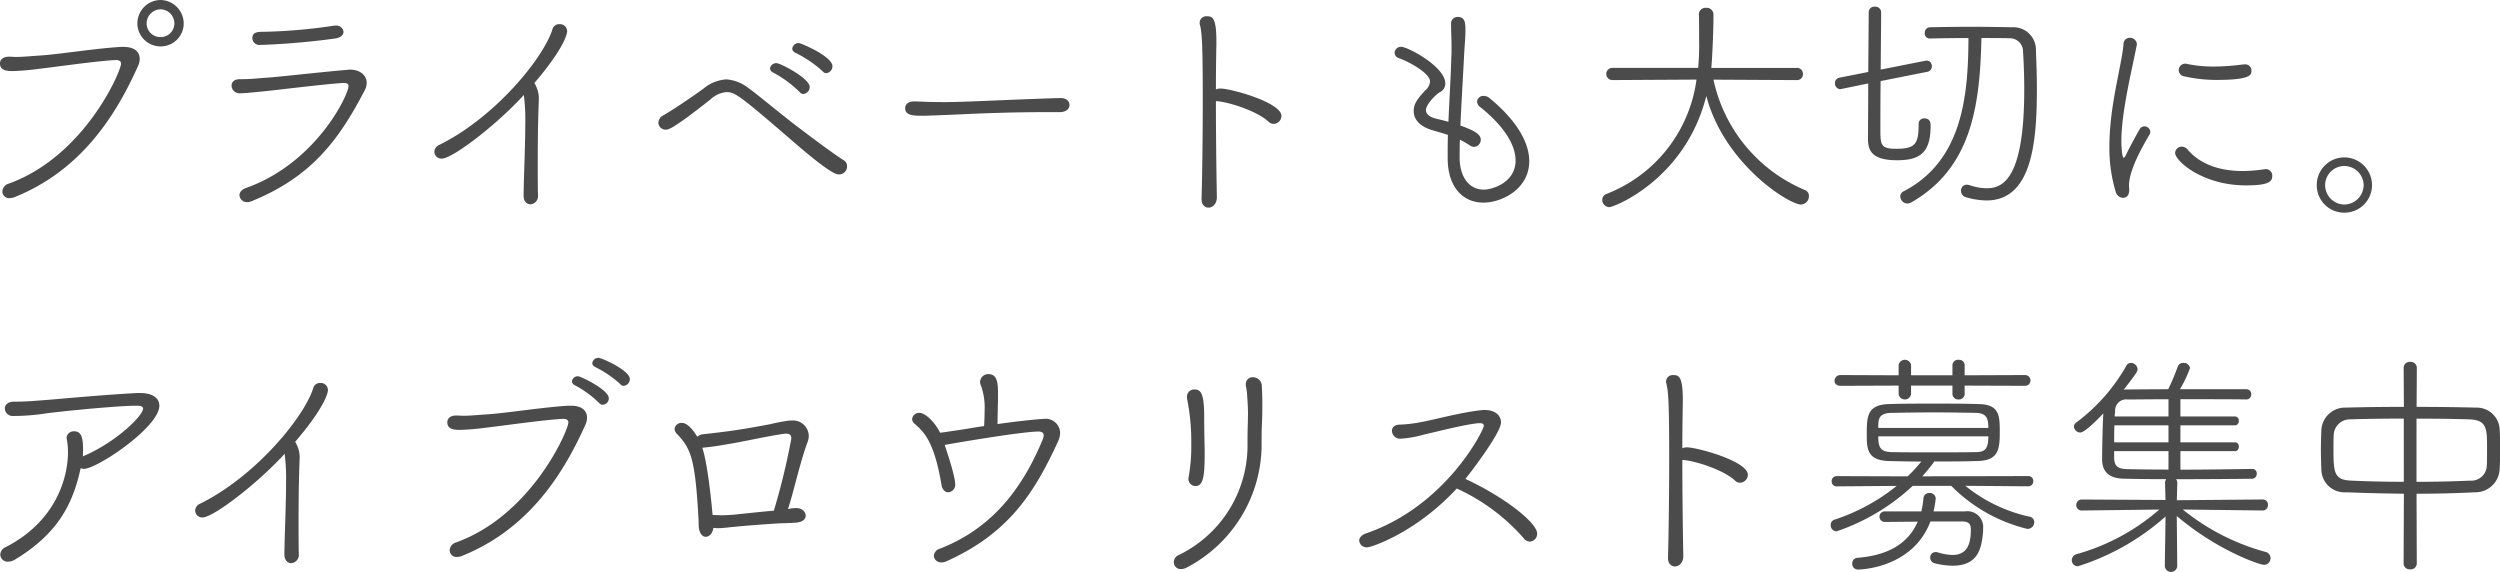 <svg xmlns="http://www.w3.org/2000/svg" width="334.432" height="76.512" viewBox="0 0 334.432 76.512">
  <path id="パス_429" data-name="パス 429" d="M-142.208-23.168a3.156,3.156,0,0,0-3.1-3.136,3.135,3.135,0,0,0-3.1,3.136,3.1,3.1,0,0,0,3.1,3.072A3.08,3.08,0,0,0-142.208-23.168ZM-164.672,0c8.832-3.616,13.408-10.912,16.352-17.472a2.2,2.2,0,0,0,.224-.96c0-.9-.64-1.6-2.176-1.6h-.352c-3.552.224-8.032.96-10.752,1.152-1.152.064-2.176.192-3.3.192-.256,0-.544-.032-.8-.032h-.128c-.832,0-1.184.448-1.184.9,0,.96.96,1.024,1.7,1.024a32.937,32.937,0,0,0,3.424-.288c2.24-.256,7.776-1.056,10.272-1.184h.128c.352,0,.672.1.672.48,0,1.024-4.864,12.352-14.976,16.032a1.17,1.17,0,0,0-.9,1.056.9.9,0,0,0,.992.9A2.066,2.066,0,0,0-164.672,0Zm21.216-23.168a1.83,1.83,0,0,1-1.856,1.824,1.83,1.83,0,0,1-1.856-1.824,1.885,1.885,0,0,1,1.856-1.888A1.885,1.885,0,0,1-143.456-23.168Zm22.624,1.12a.946.946,0,0,0-1.024-.832h-.192a71.462,71.462,0,0,1-9.6.832c-.64,0-1.376.032-1.376.832a.935.935,0,0,0,.96.928,98.569,98.569,0,0,0,10.112-.864C-121.152-21.28-120.832-21.664-120.832-22.048Zm2.848,7.808a2.269,2.269,0,0,0,.256-.96c0-.992-.832-1.792-2.272-1.792-.128,0-.256.032-.384.032-3.68.32-9.248.96-10.816,1.056-1.5.1-1.856.192-3.488.192-.8,0-1.12.416-1.12.864a1.058,1.058,0,0,0,1.056,1.024c.48,0,.992-.032,3.808-.32,1.536-.16,7.52-.9,9.984-1.056h.192c.416,0,.608.128.608.416,0,1.152-4.32,10.3-13.728,13.632-.608.224-.864.608-.864.96A1,1,0,0,0-133.7.736a1.591,1.591,0,0,0,.512-.1C-125.056-2.656-121.44-7.616-117.984-14.24ZM-94.816-.224c-.032-1.216-.032-2.656-.032-4.128,0-2.752.032-5.6.1-7.3,0-.384.032-.736.032-1.088A3.973,3.973,0,0,0-95.3-15.2c3.68-4.288,4.384-6.4,4.384-6.912a.956.956,0,0,0-1.024-.96.92.92,0,0,0-.928.64c-1.184,3.9-7.744,11.872-15.168,15.52a1.034,1.034,0,0,0-.64.928.94.94,0,0,0,.992.9c1.408,0,7.264-4.448,10.976-8.512a26.4,26.4,0,0,1,.192,3.872c0,2.976-.192,6.72-.224,9.568v.032c0,.768.448,1.152.9,1.152A1.088,1.088,0,0,0-94.816-.192Zm38.56-16.288a.938.938,0,0,0,.832-.928c0-1.312-4.192-3.1-4.512-3.1a.845.845,0,0,0-.864.736c0,.224.128.448.512.608A15.5,15.5,0,0,1-56.7-16.736.559.559,0,0,0-56.256-16.512Zm-3.072,2.784a.966.966,0,0,0,.864-.928c0-1.184-3.936-3.2-4.448-3.2a.845.845,0,0,0-.864.7c0,.224.16.448.512.608a15.133,15.133,0,0,1,3.456,2.56A.658.658,0,0,0-59.328-13.728ZM-53.472-4.1a.869.869,0,0,0-.448-.768c-.192-.128-1.344-.8-6.464-4.7-2.336-1.792-4.9-3.968-6.208-4.9a5.387,5.387,0,0,0-3.04-1.216A5.316,5.316,0,0,0-72.7-14.432c-1.984,1.44-4.48,3.072-5.28,3.52a1.233,1.233,0,0,0-.736,1.024A.973.973,0,0,0-77.7-8.96c.32,0,.928-.064,5.984-4.064a3.549,3.549,0,0,1,2.112-.96c1.088,0,1.632.32,8.448,6.208,2.144,1.856,5.6,4.8,6.528,4.8A1.06,1.06,0,0,0-53.472-4.1Zm28.416-7.2c.928,0,1.344-.48,1.344-.96,0-.32-.224-.96-1.28-.928-5.728.16-12.7.544-15.36.544-1.312,0-2.752-.032-3.968-.1h-.128c-.864,0-1.248.416-1.248.9,0,.928.928,1.024,2.208,1.024.64,0,1.5-.032,3.168-.1,2.592-.1,7.328-.384,13.536-.384h1.7Zm21.088-1.472c1.728.16,5.376,1.344,6.88,2.752a.963.963,0,0,0,.7.288A1.082,1.082,0,0,0,4.64-10.784c0-1.824-6.784-3.68-8.192-3.68a1.528,1.528,0,0,0-.576.128c0-2.432.032-4.576.064-5.984v-.48c0-3.168-.544-3.328-1.28-3.328a.882.882,0,0,0-.96.864.8.8,0,0,0,.032.256c.288,1.024.384,2.944.384,10.016,0,4.64-.064,9.952-.16,13.28V.352c0,.736.448,1.12.928,1.12.544,0,1.152-.48,1.12-1.5-.064-3.136-.128-8.224-.128-12.736Zm32.48,5.152a12.617,12.617,0,0,1,1.376.8.865.865,0,0,0,.512.16.93.93,0,0,0,.9-.96c0-.7-.768-1.184-2.72-1.888.128-3.008.32-6.048.48-9.152.064-1.44.192-2.5.192-3.584,0-1.024-.064-1.792-1.024-1.792a.855.855,0,0,0-.9.9c0,1.12.064,1.984.064,3.2,0,.384,0,.832-.032,1.344-.064,2.592-.256,5.5-.384,8.576-.576-.16-1.12-.288-1.664-.416-.864-.224-1.344-.608-1.344-1.152,0-.7,1.248-2.048,1.888-2.4a1.261,1.261,0,0,0,.7-1.152c0-2.272-5.056-4.9-5.856-4.9a.846.846,0,0,0-.928.768.821.821,0,0,0,.64.768c1.184.416,4.1,1.952,4.1,3.1A1.644,1.644,0,0,1,23.9-14.24c-1.216,1.312-1.568,1.888-1.568,2.816,0,1.056.768,2.016,2.464,2.528.768.224,1.44.416,2.112.64-.032.992-.032,2.048-.032,3.04v.064c0,4,2.144,5.952,4.768,5.952,2.528,0,6.144-1.856,6.144-5.536,0-2.336-1.472-5.28-5.312-8.448a1.209,1.209,0,0,0-.768-.288.831.831,0,0,0-.9.736,1,1,0,0,0,.48.8c3.3,2.656,4.672,5.152,4.672,7.1,0,2.944-3.1,3.9-4.256,3.9-1.92,0-3.232-1.632-3.232-4.352C28.48-6.048,28.48-6.848,28.512-7.616Zm45.056-7.968a.787.787,0,0,0,.832-.832.779.779,0,0,0-.832-.8H62.144c.064-.544.288-4.288.288-7.136a.9.9,0,0,0-.992-.9.878.878,0,0,0-.96.832v.032c.032.8.032,2.176.032,3.424a33.062,33.062,0,0,1-.128,3.744H48.928a.8.8,0,0,0-.832.8.806.806,0,0,0,.832.832l11.232-.064A19.116,19.116,0,0,1,48.1-.352a.829.829,0,0,0-.544.768.969.969,0,0,0,.96.992c.576,0,10.144-3.68,12.96-14.88C63.84-4.416,72.512,1.056,74.144,1.056A1.1,1.1,0,0,0,75.2-.064.839.839,0,0,0,74.624-.9,20.711,20.711,0,0,1,62.432-15.648Zm22.976-5.632c-.032,7.9-.864,16.448-8.672,20.512a.747.747,0,0,0-.448.7.973.973,0,0,0,.928.928A1.18,1.18,0,0,0,88.9.768c8-4.576,9.184-12.8,9.376-21.984,1.44,0,2.752,0,3.776.032a1.756,1.756,0,0,1,1.792,1.824c.1,1.5.16,3.264.16,5.088C104-2.08,100.992-1.12,98.944-1.12a7.611,7.611,0,0,1-2.272-.416A1.651,1.651,0,0,0,96.32-1.6a.772.772,0,0,0-.768.832.843.843,0,0,0,.608.832,10.068,10.068,0,0,0,2.784.448c6.016,0,6.752-7.552,6.752-14.88,0-1.824-.064-3.616-.128-5.216a3.009,3.009,0,0,0-3.2-3.072c-1.6-.032-3.552-.064-5.5-.064-1.92,0-3.872.032-5.5.064a.717.717,0,0,0-.672.768.672.672,0,0,0,.672.736C92.8-21.184,94.656-21.216,96.544-21.216ZM91.04-16.7a.74.74,0,0,0,.608-.736.73.73,0,0,0-.736-.768,1.386,1.386,0,0,1-.16.032L84.8-16.992c.032-3.648.064-7.1.064-7.68a.767.767,0,0,0-.832-.736.742.742,0,0,0-.832.7c0,.512-.032,4.192-.064,8.032l-3.872.768a.711.711,0,0,0-.576.736.752.752,0,0,0,.7.8,1.386,1.386,0,0,1,.16-.032l3.584-.736c0,3.552-.032,6.88-.032,7.424,0,1.632.608,2.848,3.9,2.848,3.072,0,4.48-1.024,4.48-4.608,0-.288,0-.992-.832-.992a.72.72,0,0,0-.768.768c0,2.688-.48,3.3-3.008,3.3-2.08,0-2.112-.544-2.112-2.624,0-1.408,0-3.872.032-6.432Zm43.36-.16a.825.825,0,0,0-.9-.832h-.16a30.41,30.41,0,0,1-3.968.288,17.315,17.315,0,0,1-3.616-.352.625.625,0,0,0-.224-.032.88.88,0,0,0-.864.864.865.865,0,0,0,.736.832,19.584,19.584,0,0,0,4.384.48C134.368-15.616,134.4-16.32,134.4-16.864Zm2.784,14.08a.863.863,0,0,0-.928-.9c-.064,0-.128.032-.224.032a21.219,21.219,0,0,1-2.752.224c-3.072,0-5.7-.864-7.392-2.848a1.1,1.1,0,0,0-.8-.416.883.883,0,0,0-.9.832c0,1.088,3.68,4.352,9.472,4.352C136.864-1.5,137.184-2.08,137.184-2.784Zm-20,2.944c.736,0,.864-.64.864-1.056v-.128c0-.16-.032-.288-.032-.416,0-2.112,1.728-5.12,2.752-6.88a.729.729,0,0,0,.1-.352.8.8,0,0,0-.8-.736.748.748,0,0,0-.64.416c-.32.544-1.376,2.464-1.792,3.36-.128.288-.224.416-.32.416-.288,0-.32-2.112-.32-2.208,0-3.936,1.44-9.632,2.048-12.8,0-.064.032-.128.032-.192a.918.918,0,0,0-.96-.832.818.818,0,0,0-.832.832c-.224,2.816-1.888,8.192-1.888,13.7A20.236,20.236,0,0,0,116.224-.7,1.077,1.077,0,0,0,117.184.16Zm33.344-1.7a3.715,3.715,0,0,0-3.712-3.712,3.687,3.687,0,0,0-3.68,3.712,3.66,3.66,0,0,0,3.68,3.68A3.687,3.687,0,0,0,150.528-1.536Zm-1.12,0a2.623,2.623,0,0,1-2.592,2.592,2.6,2.6,0,0,1-2.56-2.592,2.568,2.568,0,0,1,2.56-2.56A2.6,2.6,0,0,1,149.408-1.536Zm-314.3,28.96c-.864,0-1.248.448-1.248.928a1.051,1.051,0,0,0,1.12.992,28.685,28.685,0,0,0,4.416-.352c3.3-.416,9.856-1.024,12.032-1.024.64,0,.928.1.928.384,0,.928-3.552,4.48-8.064,6.4.032-.32.032-.672.032-.992,0-1.5-.224-2.368-1.184-2.368a.964.964,0,0,0-1.024.864,1.386,1.386,0,0,1,.032.16,10.08,10.08,0,0,1,.16,1.792c0,3.328-1.568,9.216-8.32,12.672a1.156,1.156,0,0,0-.736.992.988.988,0,0,0,1.056.96,1.93,1.93,0,0,0,.928-.288c5.632-3.424,7.712-7.3,8.768-12.224a.985.985,0,0,0,.416.1c1.792,0,10.112-5.6,10.112-8.448,0-.96-.8-1.7-2.592-1.7h-.416c-5.216.288-10.688.832-12.1.928-1.28.1-2.624.224-3.9.224h-.384Zm38.08,20.352c-.032-1.216-.032-2.656-.032-4.128,0-2.752.032-5.6.1-7.3,0-.384.032-.736.032-1.088A3.973,3.973,0,0,0-127.3,32.8c3.68-4.288,4.384-6.4,4.384-6.912a.956.956,0,0,0-1.024-.96.92.92,0,0,0-.928.64c-1.184,3.9-7.744,11.872-15.168,15.52a1.034,1.034,0,0,0-.64.928.94.94,0,0,0,.992.9c1.408,0,7.264-4.448,10.976-8.512a26.4,26.4,0,0,1,.192,3.872c0,2.976-.192,6.72-.224,9.568v.032c0,.768.448,1.152.9,1.152a1.088,1.088,0,0,0,1.024-1.216ZM-83.36,25.312a.907.907,0,0,0,.832-.9c0-1.184-3.776-2.848-4.192-2.848a.811.811,0,0,0-.832.7c0,.224.128.416.48.576a14.411,14.411,0,0,1,3.264,2.24A.559.559,0,0,0-83.36,25.312Zm-2.784,2.528a.849.849,0,0,0,.8-.864c0-1.152-3.776-2.944-4.1-2.944a.787.787,0,0,0-.832.672c0,.192.128.416.48.576a13.53,13.53,0,0,1,3.168,2.336A.618.618,0,0,0-86.144,27.84ZM-104.832,48C-96,44.384-91.424,37.088-88.48,30.528a2.2,2.2,0,0,0,.224-.96c0-.9-.64-1.6-2.176-1.6h-.352c-3.552.224-8.032.96-10.752,1.152-1.152.064-2.176.192-3.3.192-.256,0-.544-.032-.8-.032h-.128c-.832,0-1.184.448-1.184.9,0,.96.96,1.024,1.7,1.024a32.937,32.937,0,0,0,3.424-.288c2.24-.256,7.776-1.056,10.272-1.184h.128c.352,0,.672.1.672.48,0,1.024-4.864,12.352-14.976,16.032a1.17,1.17,0,0,0-.9,1.056.9.9,0,0,0,.992.9A2.066,2.066,0,0,0-104.832,48Zm43.456-6.208c.384-1.152.736-2.5,1.088-3.84.512-1.92,1.056-3.872,1.568-5.216a2.492,2.492,0,0,0,.128-.672,2.112,2.112,0,0,0-2.336-2.112h-.256a24.463,24.463,0,0,0-2.528.48c-4.352.832-6.08,1.024-8.928,1.344a1.36,1.36,0,0,0-.864.352c-.192-.32-1.12-1.856-2.048-1.856a.91.91,0,0,0-.992.8,1.031,1.031,0,0,0,.288.64c1.888,1.984,2.464,3.232,2.912,11.392.032.512,0,.96.064,1.28.128.768.512,1.12.9,1.12.48,0,.928-.448,1.024-1.184.192,0,.384.032.576.032.8,0,1.536-.128,2.336-.192,1.152-.128,4.288-.352,5.76-.448.832-.032,1.5-.032,2.336-.1.96-.064,1.344-.48,1.344-.928,0-.416-.352-1.024-1.312-1.024A5.608,5.608,0,0,0-61.376,41.792Zm-10.08.8c-.032-.352-.576-6.624-1.376-8.992.064,0,.16-.032.224-.032,1.376-.128,2.592-.352,4.064-.608,1.28-.224,4.9-.992,6.5-1.216a1.968,1.968,0,0,1,.416-.032c.512,0,.7.192.7.672a91.247,91.247,0,0,1-2.336,9.632c-1.7.128-4.448.448-5.5.544-.512.032-1.024.064-1.536.064-.352,0-.7-.032-1.056-.032Zm30.432-11.008c-.736-1.5-2.016-2.656-2.752-2.656a.933.933,0,0,0-.992.832.875.875,0,0,0,.352.64c1.28,1.12,2.624,2.432,3.584,8.192.128.672.512.96.9.96a1.006,1.006,0,0,0,.928-1.12c0-.1,0-1.056-1.408-5.216,1.728-.32,10.432-1.792,12.544-1.792.48,0,.7.192.7.512a1.8,1.8,0,0,1-.192.7c-2.784,6.656-6.88,11.808-13.7,14.464a1.07,1.07,0,0,0-.8.96.947.947,0,0,0,1.024.864,1.492,1.492,0,0,0,.7-.16c8.384-3.776,11.776-9.248,14.912-16.064a2.828,2.828,0,0,0,.256-1.088A1.926,1.926,0,0,0-27.1,29.728c-.352,0-3.264.256-6.24.7,0-1.12.064-2.848.064-3.744,0-1.568,0-2.944-1.28-2.944A1.1,1.1,0,0,0-35.68,24.8a1.428,1.428,0,0,0,.16.576,8.851,8.851,0,0,1,.448,3.3c0,.7-.032,1.408-.064,2.016-.9.128-1.664.256-2.208.352-1.024.16-2.08.32-2.976.448ZM-6.88,38.72c.96,0,1.248-.992,1.248-4.16v-.832c-.032-1.28-.064-2.976-.064-4.224,0-3.136-.416-3.712-1.312-3.712A.975.975,0,0,0-8,26.848a2.51,2.51,0,0,0,.064.448,28.931,28.931,0,0,1,.512,5.888,22.708,22.708,0,0,1-.352,4.32c0,.064-.032.16-.032.224A.965.965,0,0,0-6.88,38.72ZM-8,49.6A18.612,18.612,0,0,0,1.984,33.536v-.224c0-.992,0-1.824.032-2.624.032-.768.064-1.536.064-2.464,0-1.824-.032-2.24-.064-2.816A1.192,1.192,0,0,0,.832,24.16a.906.906,0,0,0-.96.96,1.2,1.2,0,0,0,.032.32,8.144,8.144,0,0,1,.16,1.376c.1,1.248.1,2.208.1,2.3C.16,30.112.1,31.04.1,32.576V33.5A16.288,16.288,0,0,1-9.088,47.936a1.059,1.059,0,0,0-.672.96.916.916,0,0,0,.96.928A1.693,1.693,0,0,0-8,49.6ZM20.512,32.384a13.724,13.724,0,0,0,3.136-.544c1.76-.384,5.376-1.344,7.36-1.536h.16c.384,0,.544.128.544.352,0,.544-5.024,10.72-15.776,14.4-.608.224-.9.608-.9.96a1.013,1.013,0,0,0,1.088.9c.512,0,6.5-1.952,11.968-7.872a26.473,26.473,0,0,1,8.928,6.624,1.094,1.094,0,0,0,.832.48,1.041,1.041,0,0,0,.992-1.088c0-1.376-4.16-4.768-9.6-7.3.8-.96,4.768-6.208,4.768-7.552,0-.864-.7-1.664-2.176-1.664a2.753,2.753,0,0,0-.512.032c-2.56.256-6.592,1.344-7.776,1.536a17.965,17.965,0,0,1-3.008.384c-.8,0-1.12.384-1.12.832a1.086,1.086,0,0,0,1.056,1.056Zm37.92,2.848c1.728.16,5.376,1.344,6.88,2.752a.963.963,0,0,0,.7.288,1.082,1.082,0,0,0,1.024-1.056c0-1.824-6.784-3.68-8.192-3.68a1.528,1.528,0,0,0-.576.128c0-2.432.032-4.576.064-5.984V27.2c0-3.168-.544-3.328-1.28-3.328a.882.882,0,0,0-.96.864.8.8,0,0,0,.032.256c.288,1.024.384,2.944.384,10.016,0,4.64-.064,9.952-.16,13.28v.064c0,.736.448,1.12.928,1.12.544,0,1.152-.48,1.12-1.5-.064-3.136-.128-8.224-.128-12.736Zm46.112,3.52a.662.662,0,0,0,.672-.7.654.654,0,0,0-.672-.672l-12.864.032H90.368c.512-.576,1.024-1.184,1.5-1.824.032-.064.064-.1.064-.16,2.08,0,4.16,0,5.952-.064,2.688-.1,2.848-1.6,2.848-3.9,0-2.112-.032-3.68-2.816-3.712-1.888-.064-3.968-.064-6.048-.064s-4.128,0-6.016.064c-2.912.1-2.912,1.728-2.912,4.1,0,1.888.064,3.456,3.008,3.52,1.344.032,2.816.064,4.288.064a21.62,21.62,0,0,1-1.824,1.984l-9.5-.032a.662.662,0,0,0-.672.7.654.654,0,0,0,.672.672l8.032-.064A26.208,26.208,0,0,1,78.656,43.2a.738.738,0,0,0-.544.736.8.8,0,0,0,.8.832,28.138,28.138,0,0,0,10.176-6.08H94.24a21.428,21.428,0,0,0,10.176,5.76.9.9,0,0,0,.928-.9.74.74,0,0,0-.64-.736,20.578,20.578,0,0,1-8.576-4.128Zm-8.96,4.7c.9,0,1.28.224,1.28,1.088,0,2.208-.672,3.392-2.464,3.392a7.026,7.026,0,0,1-1.984-.352.886.886,0,0,0-.288-.032.7.7,0,0,0-.7.736.773.773,0,0,0,.608.768,10.339,10.339,0,0,0,2.4.32c3.456,0,3.872-2.4,4.064-4.576v-.352a2.112,2.112,0,0,0-2.432-2.336H91.872a12.447,12.447,0,0,0,.288-1.728.767.767,0,0,0-.832-.736.746.746,0,0,0-.8.672,14,14,0,0,1-.288,1.792h-4.9a.7.7,0,1,0,0,1.408c1.216,0,2.784-.032,4.416-.032-1.28,2.944-4,4.512-8.064,4.832a.74.74,0,0,0-.7.768.763.763,0,0,0,.832.8c.224,0,7.264-.16,9.632-6.432Zm8.48-18.144a.722.722,0,1,0,0-1.44l-8.032.032V22.528a.731.731,0,0,0-.8-.7.742.742,0,0,0-.832.7V23.9H88.864V22.528a.844.844,0,0,0-1.664,0V23.9l-7.744-.032a.775.775,0,0,0-.832.768c0,.352.256.672.832.672L87.2,25.28v1.152a.844.844,0,0,0,1.664,0V25.28H94.4v1.152a.763.763,0,0,0,.832.7.752.752,0,0,0,.8-.7V25.28ZM99.2,32.064c0,1.728-.48,2.08-1.6,2.112-1.7.032-3.744.032-5.728.032-2.016,0-3.968,0-5.568-.032-1.568-.032-1.824-.64-1.824-2.112Zm-14.72-1.12c0-1.12,0-1.984,1.76-2.016,1.728-.032,3.68-.064,5.632-.064s3.9.032,5.664.064c1.5.032,1.664.832,1.664,2.016Zm51.392,11.04a.7.7,0,0,0,.736-.736.687.687,0,0,0-.736-.736l-11.456.1.064-2.3a.885.885,0,0,0-.16-.512c3.872,0,8.064-.032,10.208-.064a.635.635,0,0,0,.576-.672.584.584,0,0,0-.544-.64h-.032c-1.984.032-5.952.1-9.632.1V34.048h7.3c.352,0,.512-.288.512-.608a.521.521,0,0,0-.512-.576h-7.3V30.592h7.3c.352,0,.512-.288.512-.608a.521.521,0,0,0-.512-.576h-7.3V27.1c3.456,0,7.072,0,8.832.032a.656.656,0,0,0,.64-.7.642.642,0,0,0-.608-.672h-8.928a15.7,15.7,0,0,0,1.344-2.816.816.816,0,0,0-.864-.7.758.758,0,0,0-.768.48,29.155,29.155,0,0,1-1.28,3.04c-2.368,0-4.512.032-5.728.032-.064,0-.16.032-.224.032,1.632-2.112,1.856-2.432,1.856-2.752a.906.906,0,0,0-.9-.832.692.692,0,0,0-.608.384,24.556,24.556,0,0,1-6.688,7.584.668.668,0,0,0-.32.544.865.865,0,0,0,.832.8c.736,0,2.944-2.4,3.1-2.56-.1,1.792-.16,4.608-.16,6.144,0,1.664.928,2.56,2.912,2.592,1.248.032,3.328.064,5.664.064a.814.814,0,0,0-.16.512l.064,2.272-11.2-.064a.722.722,0,0,0-.736.736.7.7,0,0,0,.736.736l10.368-.128a28.486,28.486,0,0,1-11.008,5.952.856.856,0,0,0-.7.832.8.8,0,0,0,.832.8,32.129,32.129,0,0,0,11.712-6.656l-.1,6.624a.833.833,0,0,0,1.664,0l-.064-6.688c5.5,4.672,11.136,6.528,11.648,6.528a.894.894,0,0,0,.9-.9.865.865,0,0,0-.7-.832,30.03,30.03,0,0,1-11.04-5.664ZM123.3,36.512c-2.336,0-4.384-.032-5.568-.064-1.312-.032-1.7-.48-1.7-1.6v-.8H123.3Zm0-3.648h-7.264c0-.768,0-1.536.032-2.272H123.3Zm0-3.456h-7.2c0-.256.064-.48.064-.672a1.483,1.483,0,0,1,1.664-1.6c1.152,0,3.2-.032,5.472-.032ZM154.752,49.12a.8.8,0,0,0,.864.736.806.806,0,0,0,.9-.736l-.032-9.376c2.592,0,5.248-.064,7.808-.192a3.243,3.243,0,0,0,3.3-2.976c.064-.9.064-1.888.064-2.848s0-1.92-.064-2.752a3.059,3.059,0,0,0-3.1-2.752c-2.528-.064-5.28-.1-8-.1l.032-5.248a.81.81,0,0,0-.9-.768.8.8,0,0,0-.864.768l.032,5.248c-2.688,0-5.344.032-7.776.1a3.166,3.166,0,0,0-3.264,2.976c-.032.8-.064,1.7-.064,2.624s.032,1.856.064,2.784a3.1,3.1,0,0,0,3.328,2.944c2.5.1,5.088.16,7.712.192ZM156.48,29.7c2.592,0,5.152.032,7.136.1,2.24.1,2.3,1.216,2.3,3.744,0,.864,0,1.728-.032,2.4a2.074,2.074,0,0,1-2.24,2.048c-2.176.1-4.672.16-7.168.16Zm-1.7,8.448c-2.56,0-5.024-.064-7.072-.16-2.208-.1-2.336-1.024-2.336-4.1,0-.768,0-1.5.032-2.048a2.181,2.181,0,0,1,2.272-2.048c1.952-.064,4.48-.1,7.1-.1Z" transform="translate(166.784 26.304)" fill="#4b4b4b"/>
</svg>
